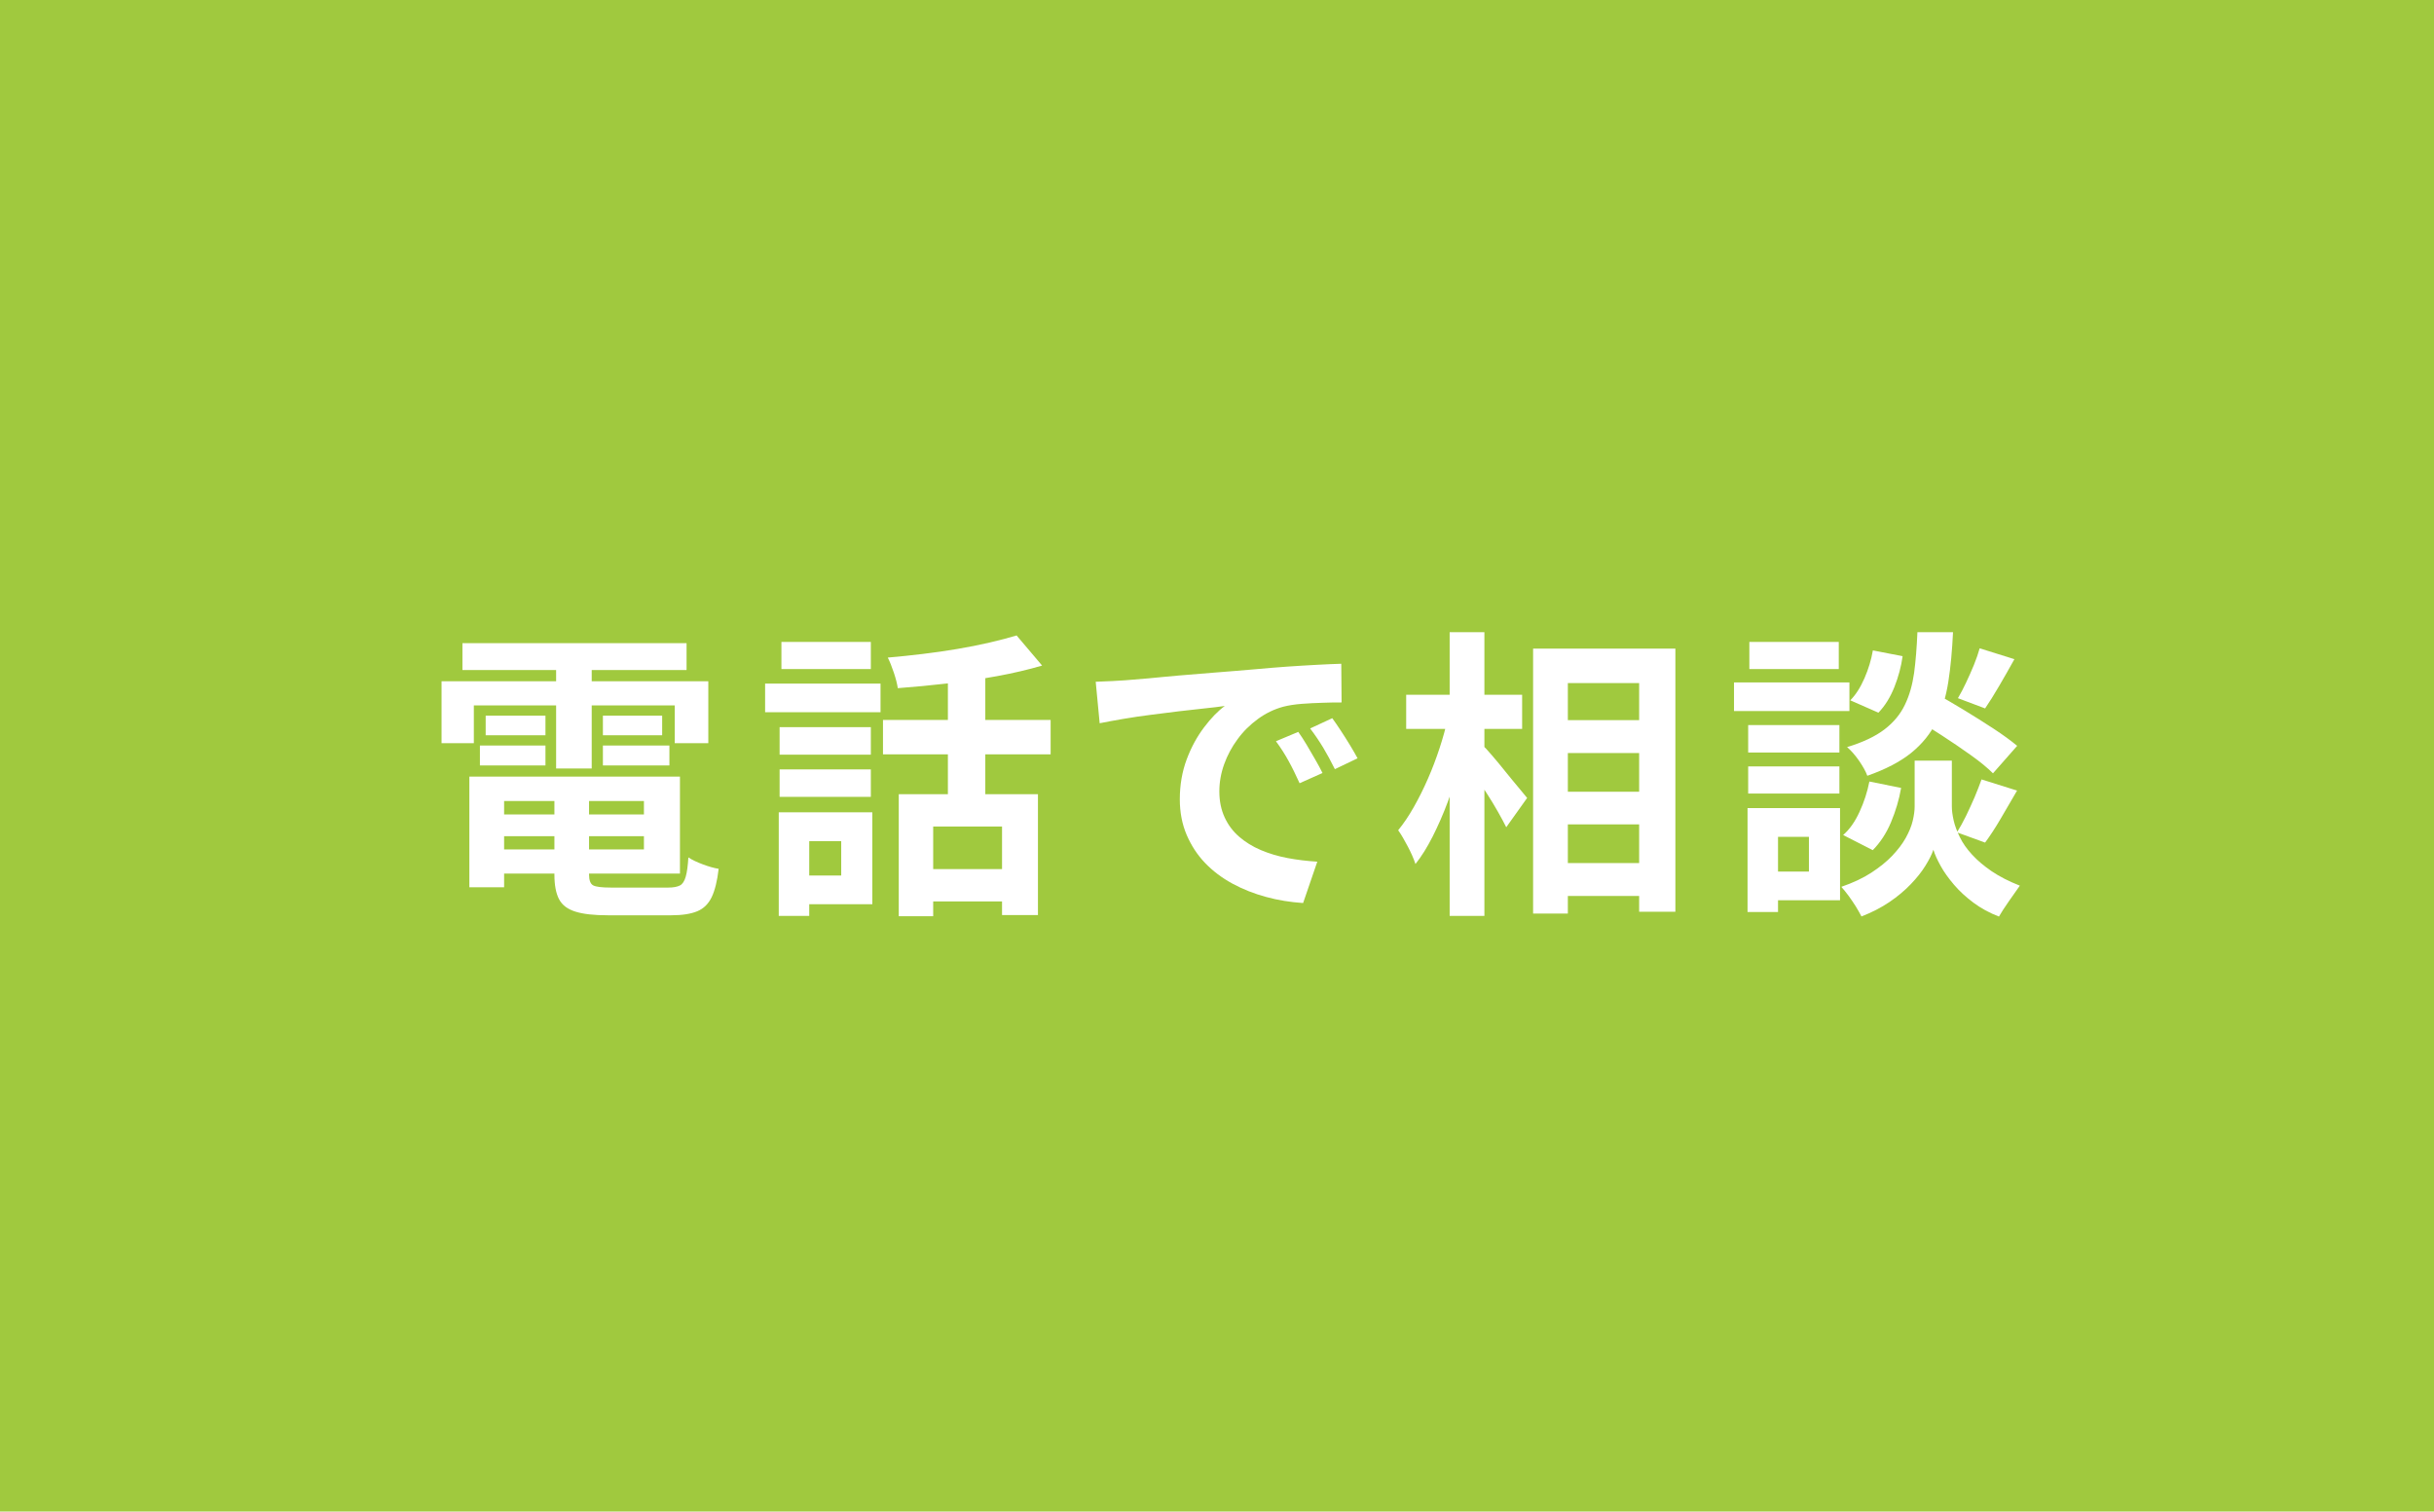 <svg xmlns="http://www.w3.org/2000/svg" id="_&#x30EC;&#x30A4;&#x30E4;&#x30FC;_2" viewBox="0 0 228.38 141.83"><defs><style>.cls-1{fill:#fff;}.cls-2{fill:#a0c93e;}</style></defs><g id="_&#x30EC;&#x30A4;&#x30E4;&#x30FC;_1-2"><rect class="cls-2" width="228.38" height="141.83"></rect><path class="cls-1" d="M41.43,63.92h25.03v5.81h-3.15v-3.54h-18.85v3.54h-3.03v-5.81ZM43.39,60.35h21.03v2.52h-21.03v-2.52ZM44.04,72.87h3.26v10.38h-3.26v-10.38ZM45.03,69.95h6.15v1.87h-6.15v-1.87ZM45.57,67.15h5.61v1.84h-5.61v-1.84ZM45.74,72.87h18.06v9.1h-18.06v-2.27h14.68v-4.54h-14.68v-2.3ZM45.74,76.42h16.07v2.04h-16.07v-2.04ZM52.01,74.15h3.26v7.91c0,.53.13.87.38,1.01.25.14.81.21,1.66.21h5.41c.47,0,.83-.07,1.08-.2.25-.13.42-.41.54-.82s.2-1.02.25-1.81c.34.23.79.44,1.35.65s1.05.35,1.49.42c-.13,1.13-.35,2.02-.65,2.65-.3.63-.75,1.08-1.35,1.33-.6.25-1.41.38-2.45.38h-5.95c-1.29,0-2.3-.11-3.03-.34-.74-.23-1.25-.61-1.54-1.16-.29-.55-.44-1.31-.44-2.3v-7.94ZM52.18,61.37h3.34v10.74h-3.34v-10.74ZM56.57,67.15h5.56v1.84h-5.56v-1.84ZM56.57,69.95h6.24v1.87h-6.24v-1.87Z"></path><path class="cls-1" d="M71.79,64.14h10.83v2.69h-10.83v-2.69ZM73.07,76.22h2.86v9.72h-2.86v-9.72ZM73.15,68.23h8.56v2.58h-8.56v-2.58ZM73.15,72.19h8.56v2.58h-8.56v-2.58ZM73.32,60.23h8.39v2.55h-8.39v-2.55ZM74.85,76.22h7v8.62h-7v-2.69h4.08v-3.23h-4.08v-2.69ZM82.85,67.55h15.73v3.23h-15.73v-3.23ZM95.4,59.64l2.38,2.81c-1.29.38-2.69.71-4.22.99-1.53.28-3.09.51-4.69.69s-3.14.33-4.63.44c-.06-.4-.18-.88-.37-1.45-.19-.57-.38-1.04-.57-1.42,1.08-.09,2.17-.21,3.27-.34,1.11-.13,2.19-.29,3.26-.47s2.07-.38,3.02-.6c.94-.22,1.79-.44,2.55-.67ZM84.32,74.52h13.07v11.34h-3.37v-8.31h-6.46v8.42h-3.23v-11.45ZM86.5,81.55h9.13v3.03h-9.13v-3.03ZM88.94,62.3h3.51v13.75h-3.51v-13.75Z"></path><path class="cls-1" d="M102.8,63.97c.57-.02,1.11-.04,1.62-.07.51-.03.9-.05,1.16-.07.59-.04,1.31-.1,2.17-.18.86-.09,1.82-.17,2.89-.27,1.07-.09,2.21-.19,3.42-.28,1.21-.09,2.47-.2,3.77-.31.98-.09,1.96-.17,2.93-.24s1.9-.12,2.78-.17c.88-.05,1.65-.08,2.31-.1l.03,3.63c-.51,0-1.1,0-1.76.03-.66.02-1.32.05-1.97.1-.65.05-1.23.14-1.74.27-.85.23-1.64.61-2.38,1.15-.74.54-1.38,1.17-1.91,1.9-.54.73-.96,1.51-1.26,2.35s-.45,1.69-.45,2.54c0,.93.17,1.74.5,2.45.33.71.78,1.31,1.36,1.81s1.25.92,2.03,1.25c.78.33,1.61.58,2.51.75s1.83.28,2.79.34l-1.33,3.88c-1.19-.08-2.35-.26-3.47-.57-1.12-.3-2.18-.72-3.16-1.25-.98-.53-1.84-1.18-2.57-1.94s-1.3-1.64-1.73-2.64c-.42-.99-.64-2.1-.64-3.33,0-1.36.22-2.61.65-3.76s.98-2.14,1.63-3c.65-.86,1.3-1.53,1.94-2-.53.08-1.17.15-1.91.23-.75.08-1.55.17-2.41.27-.86.1-1.73.21-2.62.33-.89.11-1.74.24-2.57.38s-1.56.28-2.23.41l-.37-3.88ZM121.82,68.68c.25.34.5.74.78,1.2.27.46.54.93.81,1.39s.49.88.68,1.26l-2.15.96c-.36-.79-.7-1.49-1.04-2.1-.33-.6-.72-1.22-1.18-1.84l2.1-.88ZM125,67.38c.25.34.51.73.81,1.18.29.44.58.9.86,1.36.28.46.52.88.71,1.23l-2.13,1.02c-.38-.76-.74-1.43-1.09-2.01-.35-.58-.76-1.19-1.23-1.81l2.07-.96Z"></path><path class="cls-1" d="M135.85,67.38l2.01.71c-.23,1.15-.51,2.34-.85,3.56s-.73,2.41-1.16,3.57c-.43,1.16-.91,2.25-1.42,3.26-.51,1.01-1.05,1.88-1.62,2.59-.15-.47-.39-1.02-.71-1.63-.32-.61-.62-1.13-.91-1.54.51-.62,1-1.35,1.47-2.18.47-.83.91-1.71,1.32-2.65.41-.93.77-1.89,1.09-2.86s.58-1.91.77-2.82ZM131.94,65.19h10.88v3.2h-10.88v-3.2ZM136.02,59.32h3.26v26.62h-3.26v-26.62ZM139.06,69.87c.21.19.51.51.91.98.4.46.82.97,1.26,1.52.44.55.86,1.05,1.25,1.52.39.46.66.79.81.98l-1.96,2.75c-.21-.42-.47-.91-.79-1.47-.32-.57-.67-1.14-1.05-1.73-.38-.58-.74-1.14-1.09-1.67-.35-.53-.65-.97-.89-1.33l1.56-1.53ZM143.85,60.86h13.35v24.69h-3.4v-21.46h-6.69v21.63h-3.26v-24.86ZM145.46,67.57h10.15v3.09h-10.15v-3.09ZM145.46,74.29h10.15v3.06h-10.15v-3.06ZM145.46,80.98h10.15v3.09h-10.15v-3.09Z"></path><path class="cls-1" d="M162.7,64.03h10.83v2.69h-10.83v-2.69ZM163.97,75.82h2.86v9.75h-2.86v-9.75ZM164.03,68.03h8.56v2.58h-8.56v-2.58ZM164.03,71.91h8.56v2.55h-8.56v-2.55ZM164.14,60.23h8.39v2.55h-8.39v-2.55ZM165.51,75.82h7.14v8.65h-7.14v-2.69h4.22v-3.26h-4.22v-2.69ZM181.44,71.37h1.7v4.31c0,.38.06.81.17,1.3s.31,1.02.58,1.57c.27.56.66,1.11,1.15,1.64.49.54,1.11,1.06,1.84,1.56.74.5,1.62.95,2.64,1.35-.28.4-.62.88-1.02,1.45-.4.57-.71,1.05-.94,1.45-.89-.34-1.69-.78-2.39-1.3-.71-.53-1.32-1.09-1.83-1.69-.51-.6-.93-1.18-1.25-1.76-.32-.58-.55-1.08-.68-1.52-.15.44-.4.94-.75,1.5-.35.57-.81,1.15-1.38,1.74-.57.59-1.23,1.15-2,1.67s-1.64.97-2.62,1.35c-.13-.26-.31-.57-.52-.92-.22-.35-.45-.69-.69-1.02-.25-.33-.47-.61-.68-.84,1.1-.38,2.04-.82,2.82-1.33.78-.51,1.44-1.04,1.97-1.6.53-.56.95-1.11,1.26-1.67.31-.56.53-1.09.65-1.6.12-.51.18-.95.18-1.33v-4.31h1.79ZM175.4,73.33l2.98.6c-.19,1.1-.51,2.17-.95,3.22s-1.02,1.92-1.71,2.62l-2.78-1.42c.61-.53,1.12-1.26,1.54-2.18.43-.93.73-1.87.92-2.83ZM179.91,59.32h3.34c-.08,1.7-.22,3.25-.44,4.65-.22,1.4-.59,2.65-1.13,3.76-.54,1.11-1.32,2.07-2.35,2.91-1.03.83-2.41,1.55-4.12,2.15-.15-.42-.42-.89-.79-1.43-.38-.54-.75-.96-1.11-1.26,1.49-.45,2.66-1.01,3.51-1.66s1.49-1.42,1.91-2.3c.43-.88.71-1.88.87-3,.15-1.12.25-2.4.31-3.81ZM175.74,61.03l2.78.54c-.13.96-.39,1.93-.77,2.89s-.88,1.77-1.5,2.41l-2.64-1.16c.51-.51.95-1.2,1.33-2.07s.64-1.74.79-2.61ZM179.48,67.29l2.1-2.24c.81.45,1.71.97,2.68,1.56.97.59,1.91,1.18,2.81,1.77s1.63,1.13,2.2,1.6l-2.27,2.58c-.51-.51-1.2-1.08-2.07-1.7-.87-.62-1.79-1.25-2.75-1.87-.96-.62-1.86-1.19-2.69-1.7ZM185.92,73.13l3.34,1.05c-.51.87-1.03,1.75-1.54,2.64-.52.89-1.01,1.63-1.46,2.24l-2.64-.96c.28-.45.57-.97.85-1.54.28-.58.55-1.17.81-1.77.25-.61.47-1.15.64-1.64ZM185.75,60.83l3.26,1.02c-.47.85-.95,1.69-1.43,2.51-.48.82-.92,1.53-1.32,2.11l-2.55-.96c.25-.42.5-.9.76-1.45.26-.55.51-1.11.74-1.67.23-.57.41-1.09.54-1.56Z"></path></g></svg>